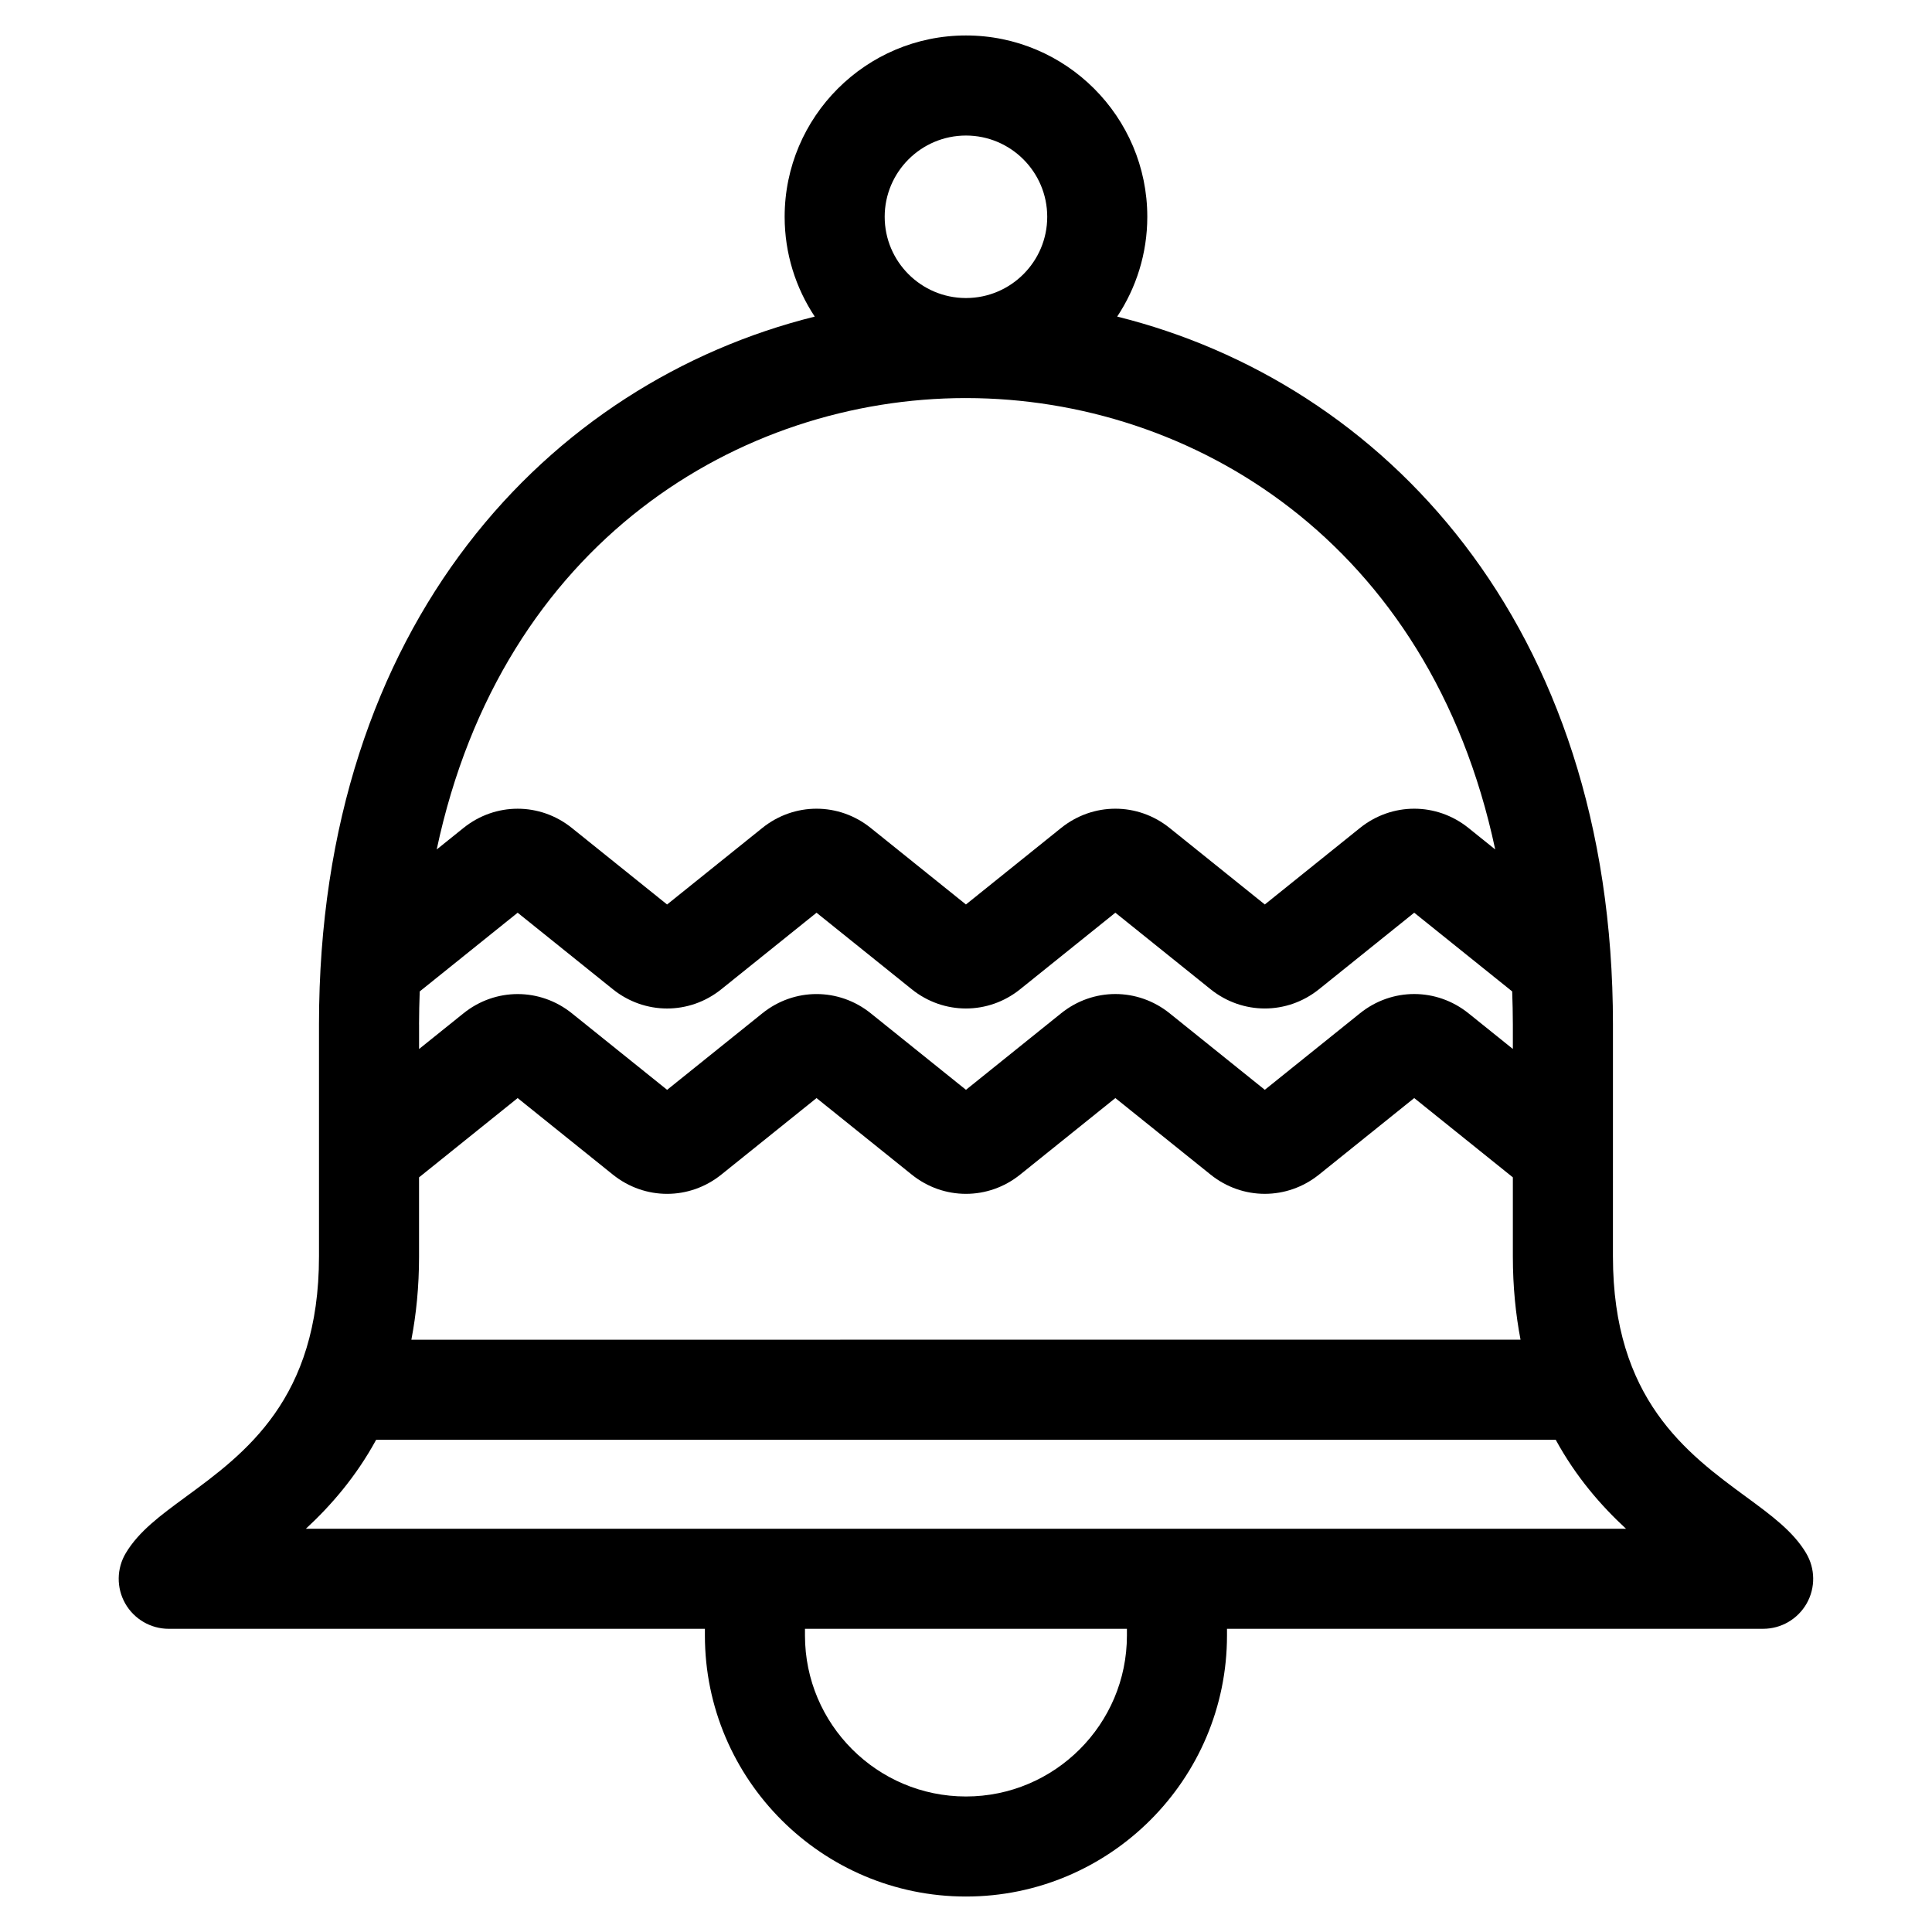 <?xml version="1.0" encoding="UTF-8"?>
<!-- The Best Svg Icon site in the world: iconSvg.co, Visit us! https://iconsvg.co -->
<svg fill="#000000" width="800px" height="800px" version="1.1" viewBox="144 144 512 512" xmlns="http://www.w3.org/2000/svg">
 <path d="m622.64 555.59c-3.445-5.769-9.199-9.992-15.863-14.883-15.738-11.551-35.332-25.922-35.332-63.754l0.004-61.465c0-106.44-61.18-170.13-131.38-187.59 5.027-7.594 7.977-16.684 7.977-26.449 0-26.5-21.559-48.051-48.051-48.051-26.496 0-48.055 21.551-48.055 48.055 0 9.77 2.949 18.859 7.977 26.449-70.199 17.453-131.38 81.145-131.38 187.58v61.465c0 37.84-19.586 52.211-35.332 63.754-6.66 4.891-12.414 9.109-15.863 14.883-2.449 4.094-2.516 9.191-0.16 13.348 2.356 4.148 6.762 6.719 11.535 6.719h142.09v1.781c0.008 38.133 31.043 69.168 69.184 69.168s69.176-31.035 69.176-69.172v-1.781h142.09c4.773 0 9.176-2.566 11.535-6.719 2.356-4.152 2.289-9.25-0.16-13.344zm-367.59-140.1c0-2.969 0.078-5.867 0.18-8.75l25.953-20.859 25.234 20.285c8.457 6.789 20.281 6.805 28.738-0.004l25.234-20.281 25.223 20.273c4.231 3.41 9.301 5.106 14.371 5.106 5.07 0 10.141-1.695 14.371-5.102l25.227-20.281 25.234 20.285c8.457 6.789 20.273 6.805 28.738-0.004l25.227-20.281 25.961 20.859c0.102 2.887 0.18 5.785 0.18 8.75v6.5l-11.77-9.461c-8.457-6.789-20.273-6.805-28.738 0.004l-25.227 20.281-25.234-20.285c-8.457-6.789-20.273-6.805-28.738 0.004l-25.223 20.285-25.227-20.273c-8.453-6.805-20.281-6.809-28.738-0.004l-25.234 20.281-25.227-20.273c-8.457-6.805-20.281-6.809-28.738-0.004l-11.77 9.457v-6.508zm0 61.465v-20.941l26.133-21.012 25.234 20.285c8.457 6.793 20.281 6.797 28.738-0.004l25.234-20.281 25.223 20.273c4.231 3.41 9.301 5.106 14.371 5.106 5.07 0 10.141-1.695 14.371-5.102l25.227-20.281 25.234 20.285c8.457 6.793 20.273 6.797 28.738-0.004l25.227-20.281 26.141 21.012v20.941c0 8.094 0.758 15.402 2.035 22.082l-293.94 0.004c1.277-6.684 2.035-13.988 2.035-22.082zm123.4-275.5c0-11.879 9.664-21.535 21.539-21.535s21.535 9.656 21.535 21.535c0 11.848-9.613 21.484-21.453 21.527h-0.086-0.086c-11.832-0.047-21.449-9.68-21.449-21.527zm21.324 48.039c0.07 0 0.137 0.012 0.211 0.012 0.074 0 0.137-0.012 0.211-0.012 59.453 0.09 122.68 37.891 140.05 119.62l-7.094-5.703c-8.457-6.793-20.273-6.797-28.738 0.004l-25.227 20.281-25.238-20.285c-8.457-6.793-20.273-6.797-28.738 0.004l-25.227 20.281-25.227-20.273c-8.453-6.809-20.281-6.809-28.738-0.004l-25.234 20.281-25.227-20.273c-8.457-6.809-20.281-6.809-28.738-0.004l-7.09 5.699c17.359-81.734 80.586-119.54 140.04-119.63zm42.871 327.94c0 23.52-19.133 42.652-42.66 42.652-23.523 0-42.66-19.133-42.66-42.652v-1.781h85.32zm-217.59-28.297c6.625-6.121 13.273-13.758 18.629-23.582h312.6c5.356 9.832 12.012 17.465 18.629 23.582z"/>
</svg>